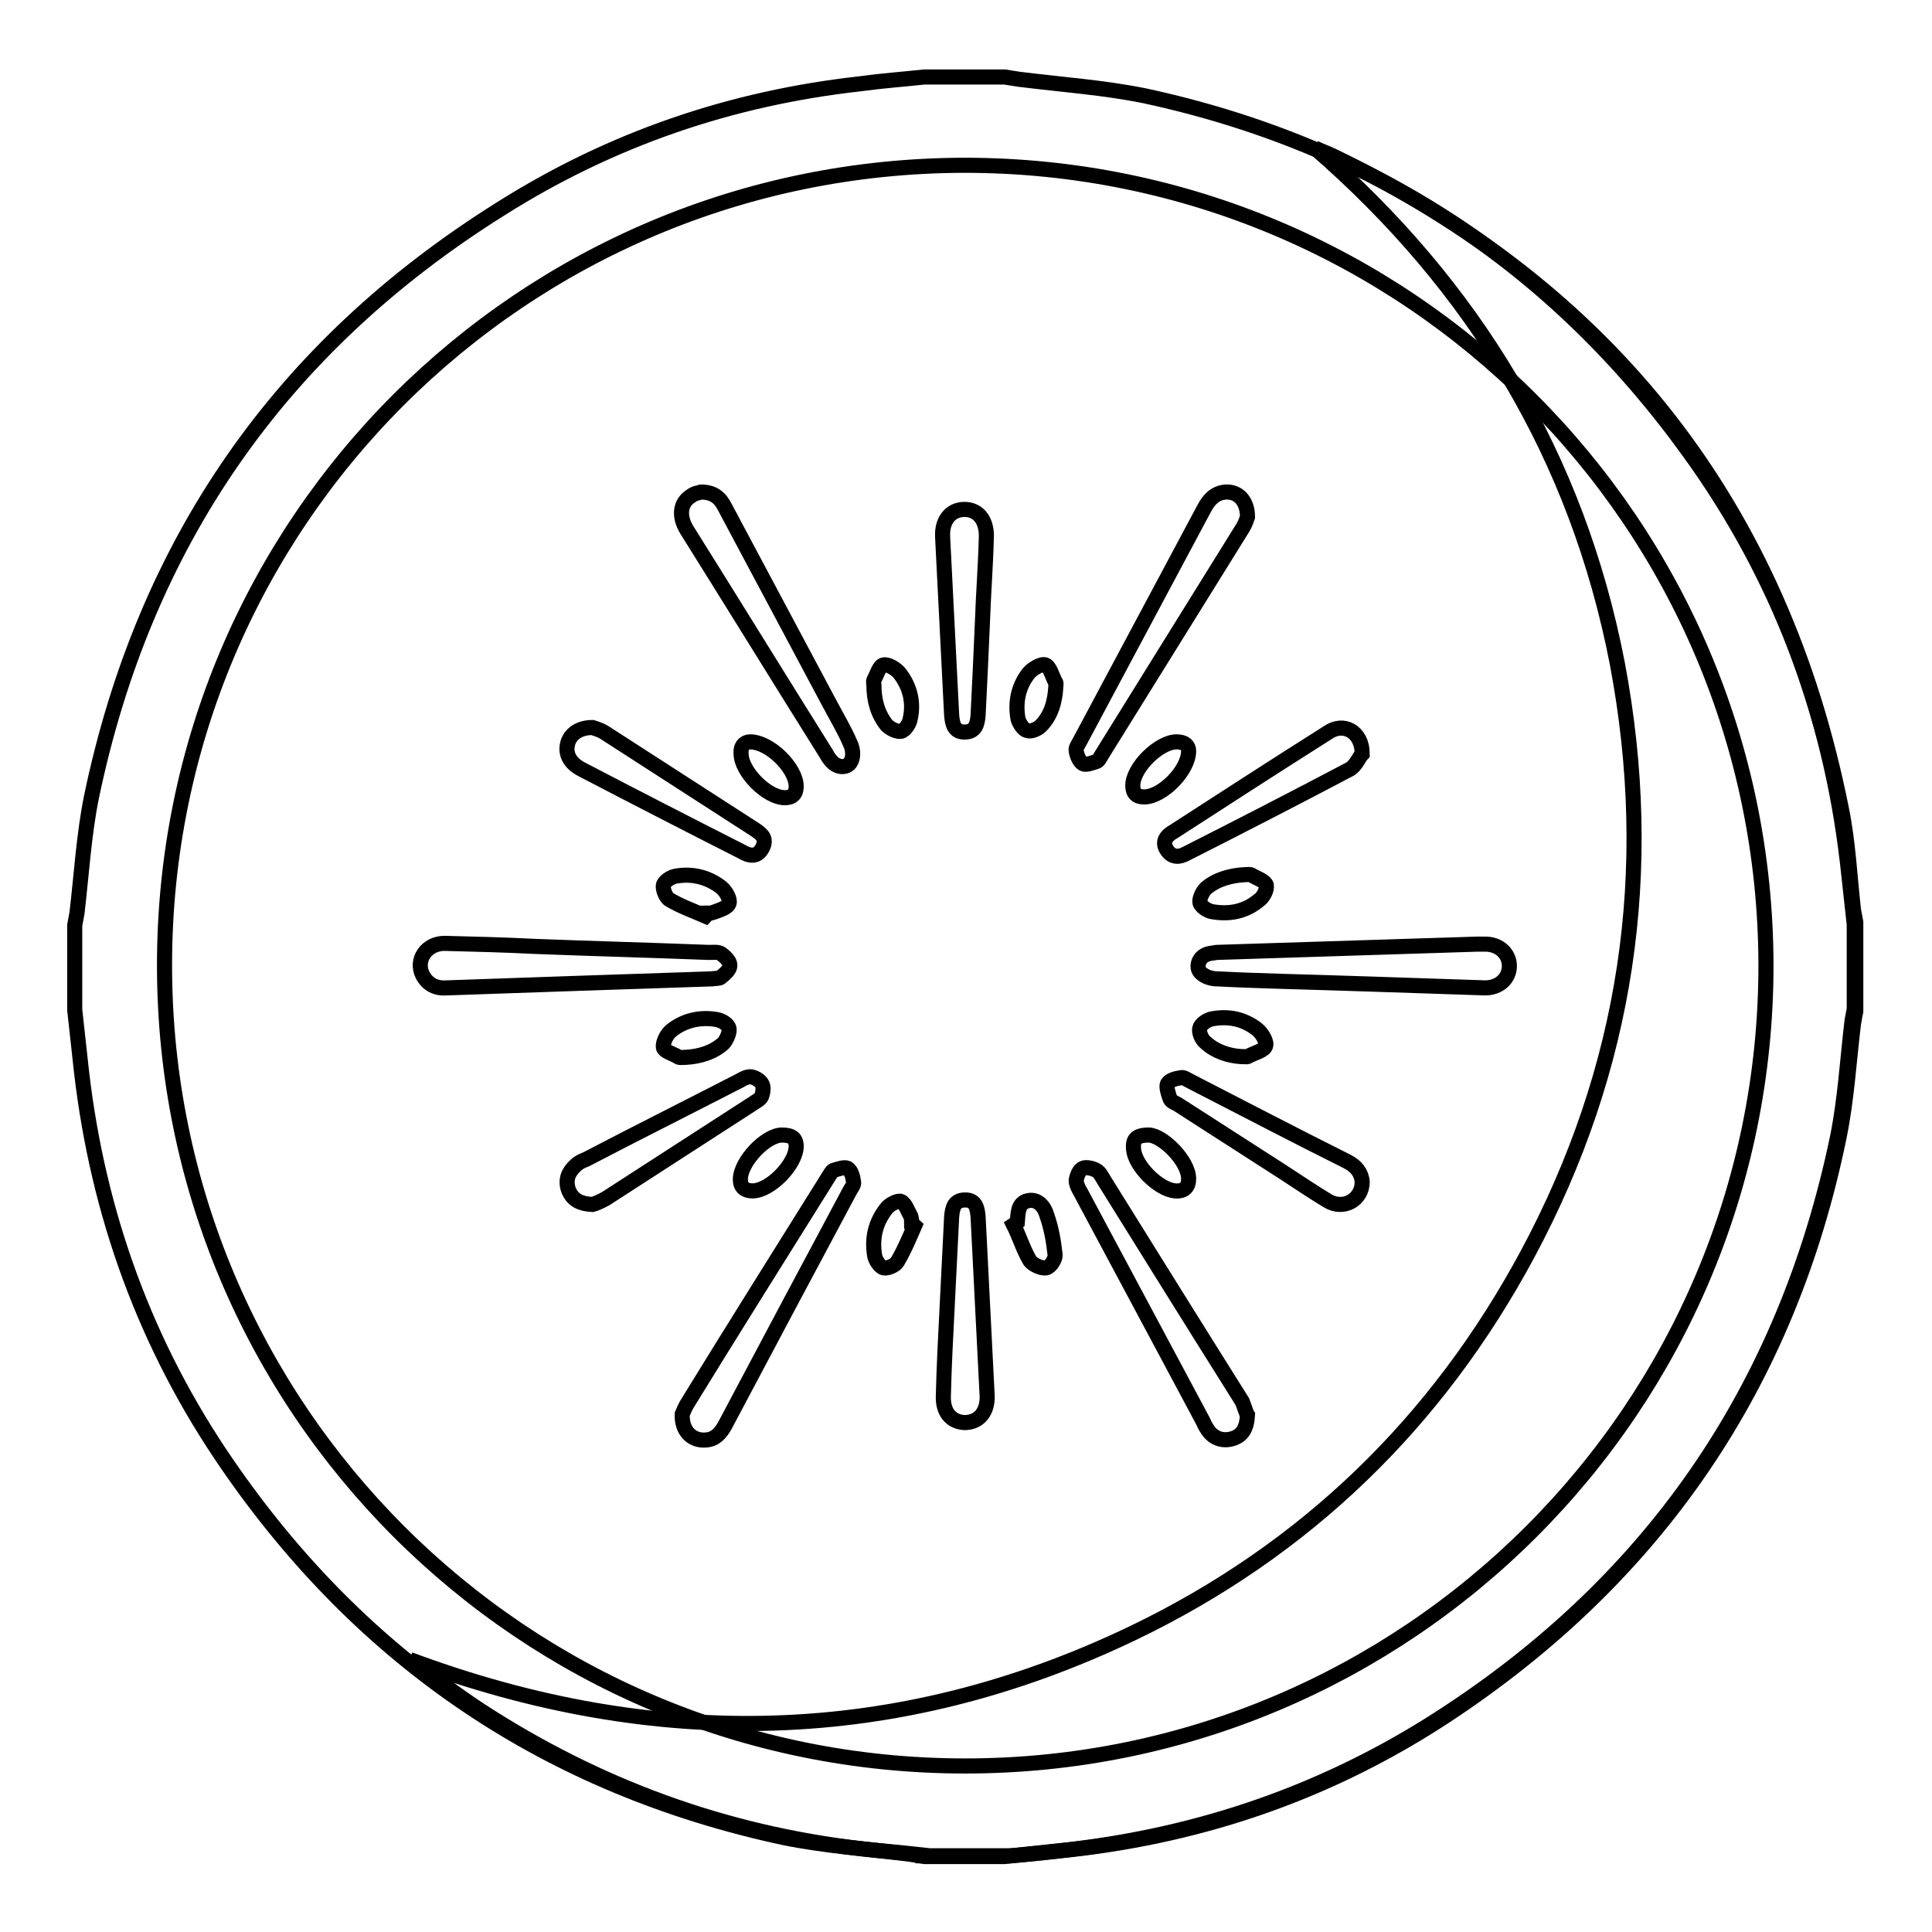 <?xml version="1.0" encoding="utf-8"?>
<!-- Svg Vector Icons : http://www.onlinewebfonts.com/icon -->
<!DOCTYPE svg PUBLIC "-//W3C//DTD SVG 1.1//EN" "http://www.w3.org/Graphics/SVG/1.1/DTD/svg11.dtd">
<svg version="1.1" xmlns="http://www.w3.org/2000/svg" xmlns:xlink="http://www.w3.org/1999/xlink" x="0px" y="0px" viewBox="0 0 256 256" enable-background="new 0 0 256 256" xml:space="preserve">
<g> <path stroke-width="2" fill-opacity="0" stroke="#000000"  d="M181.8,130.4c-8.8-0.3-14.7-0.4-20.6-0.7c-0.7,0-1.6-0.3-2.1-0.8c-0.7-0.7-0.3-2,0.7-2.4 c0.4-0.2,0.9-0.2,1.4-0.3l34.6-1.1c0.4,0,0.7,0,1,0c1.9,0,3.2,1.3,3.2,2.9c0,1.7-1.4,2.9-3.2,2.9 C190.8,130.7,184.9,130.5,181.8,130.4L181.8,130.4z M76.5,130.3c-5.8,0.2-11.6,0.4-17.3,0.6c-1.4,0.1-2.5-0.4-3.2-1.7 c-1-2,0.5-4.2,2.9-4.2c4,0.1,8,0.2,11.9,0.4c7.7,0.3,15.4,0.5,23.1,0.8c0.6,0,1.3-0.1,1.7,0.2c0.5,0.4,1.2,1,1.1,1.6 c0,0.5-0.7,1.1-1.2,1.5c-0.2,0.2-0.7,0.1-1.1,0.2C88.4,129.9,82.5,130.1,76.5,130.3z M92.9,65.2c1.8,0,2.6,0.9,3.2,2.1 c4.6,8.6,9.1,17.1,13.7,25.7c1,1.9,2.1,3.7,2.9,5.6c0.3,0.6,0.4,1.6,0.1,2.2c-0.4,1-1.7,1-2.5,0.2c-0.3-0.3-0.6-0.7-0.8-1.1 c-6.2-9.9-12.3-19.8-18.5-29.7c-1.1-1.8-0.9-3.6,0.6-4.5C92.1,65.3,92.7,65.3,92.9,65.2z M165.3,68.5c-0.1,0.3-0.3,0.9-0.6,1.4 c-6.2,10-12.5,20.1-18.7,30.1c-0.2,0.3-0.4,0.8-0.7,0.9c-0.6,0.2-1.4,0.5-1.8,0.3c-0.5-0.3-0.8-1.1-0.9-1.7 c-0.1-0.4,0.3-0.9,0.5-1.3c5.5-10.3,11-20.6,16.5-30.9c0.6-1.1,1.4-2,2.8-2.1C164.1,65.1,165.3,66.4,165.3,68.5L165.3,68.5z  M165.3,187.5c-0.1,1.8-0.7,2.7-1.9,3.1c-1.2,0.4-2.4,0.1-3.2-0.9c-0.3-0.4-0.6-0.9-0.8-1.4c-5.4-10.1-10.8-20.2-16.2-30.3 c-0.3-0.5-0.6-1.1-0.6-1.6c0.1-0.6,0.4-1.4,0.9-1.6c0.4-0.2,1.3,0,1.8,0.3c0.4,0.2,0.7,0.8,1,1.3c6.1,9.8,12.2,19.6,18.3,29.3 C164.9,186.4,165.1,187.2,165.3,187.5L165.3,187.5z M90.4,187.4c0.1-0.2,0.3-0.8,0.6-1.3c6.2-10.1,12.5-20.1,18.8-30.2 c0.2-0.3,0.4-0.7,0.6-0.8c0.6-0.2,1.5-0.5,1.9-0.3c0.5,0.3,0.7,1.1,0.8,1.8c0.1,0.4-0.3,0.8-0.5,1.2c-5.5,10.3-11,20.6-16.5,31 c-0.6,1.1-1.3,1.9-2.5,2C91.7,191,90.3,189.6,90.4,187.4L90.4,187.4z M130.2,81.9c-0.2,4.8-0.4,8.9-0.6,12.9 c-0.1,1.1-0.3,2.2-1.8,2.2c-1.4,0-1.6-1.1-1.7-2.2c-0.4-7.9-0.8-15.8-1.2-23.7c-0.1-2.2,1.1-3.6,2.9-3.6c1.8,0,2.9,1.4,2.9,3.5 C130.6,75,130.3,78.8,130.2,81.9L130.2,81.9z M125.5,173.2c0.2-4,0.4-8,0.6-12c0.1-1.1,0.3-2.2,1.8-2.2c1.4,0,1.6,1.1,1.7,2.2 c0.4,7.9,0.8,15.8,1.2,23.7c0.1,2.2-1.1,3.6-3,3.6c-1.8-0.1-2.9-1.4-2.8-3.6C125.1,180.9,125.3,177.1,125.5,173.2L125.5,173.2z  M78.5,159.6c-1.8-0.1-2.7-0.7-3.2-2c-0.4-1.3,0-2.3,1-3.2c0.4-0.4,0.9-0.6,1.4-0.8c6.7-3.5,13.5-6.9,20.3-10.4 c0.5-0.3,1.1-0.6,1.6-0.5c0.5,0.1,1.2,0.5,1.4,1c0.2,0.4,0.1,1.1-0.1,1.6c-0.2,0.4-0.7,0.6-1.1,0.9c-6.5,4.2-13,8.4-19.5,12.6 C79.6,159.2,78.9,159.5,78.5,159.6z M180.5,156.6c0,2.4-2.5,3.8-4.6,2.5c-2-1.2-3.9-2.5-5.9-3.8l-14-9c-0.4-0.2-0.9-0.4-1-0.8 c-0.2-0.6-0.5-1.5-0.3-1.9c0.3-0.5,1.1-0.7,1.8-0.8c0.3-0.1,0.7,0.2,1.1,0.4c7,3.6,13.9,7.2,20.9,10.7 C179.7,154.5,180.4,155.4,180.5,156.6L180.5,156.6z M180.5,99.9c-0.4,0.4-0.8,1.5-1.6,2c-7.2,3.8-14.4,7.5-21.7,11.2 c-0.9,0.5-1.9,0.6-2.6-0.5c-0.7-1.1,0-1.9,0.9-2.4c6.8-4.4,13.6-8.8,20.4-13.1C178,95.6,180.5,96.9,180.5,99.9L180.5,99.9z  M78.5,96.4c0.3,0.1,1,0.3,1.5,0.6c6.7,4.3,13.3,8.6,20,12.9c0.9,0.6,1.7,1.2,1,2.5c-0.7,1.3-1.8,1-2.8,0.4 c-7.1-3.6-14.1-7.2-21.2-10.9c-1.5-0.8-2.1-2-1.8-3.3C75.5,97.3,76.7,96.4,78.5,96.4L78.5,96.4z M121.2,162.4 c-0.7,1.6-1.4,3.3-2.3,4.8c-0.3,0.5-1.3,0.9-1.8,0.8c-0.5-0.1-1.1-1-1.2-1.6c-0.4-2.3,0.1-4.4,1.5-6.2c0.4-0.6,1.6-1.2,2-1 c0.6,0.3,0.9,1.3,1.3,2c0.1,0.3,0.1,0.7,0.1,1C121,162.3,121.1,162.3,121.2,162.4z M134.8,162c0.1-1.1,0-2.6,1.4-2.9 c1.3-0.3,2.2,0.8,2.5,1.9c0.6,1.7,0.9,3.4,1.1,5.2c0.1,0.6-0.6,1.7-1.2,1.8c-0.6,0.1-1.7-0.4-2.1-0.9c-0.9-1.5-1.4-3.2-2.2-4.8 C134.6,162.1,134.7,162.1,134.8,162L134.8,162z M164.4,140c-1.5-0.1-3.3-0.6-4.7-1.9c-0.5-0.4-0.9-1.4-0.7-1.9 c0.1-0.5,1-1.1,1.6-1.2c2.2-0.4,4.2,0,6,1.4c0.6,0.5,1.3,1.6,1.1,2.2c-0.2,0.6-1.4,0.9-2.2,1.3C165.3,140.1,165.1,140,164.4,140 L164.4,140z M90.9,140.1c-0.5,0-0.9,0.1-1.1-0.1c-0.7-0.4-1.8-0.7-1.9-1.2c-0.1-0.6,0.4-1.7,1-2.2c1.7-1.4,3.9-1.9,6.1-1.5 c0.6,0.1,1.5,0.6,1.6,1.2c0.1,0.5-0.3,1.4-0.7,1.9C94.5,139.5,92.6,140,90.9,140.1z M139.9,91c-0.1,1.9-0.6,3.8-2,5.2 c-0.4,0.4-1.3,0.8-1.8,0.6c-0.5-0.1-1-0.9-1.2-1.5c-0.4-2.2,0-4.3,1.4-6.1c0.5-0.6,1.7-1.3,2.2-1.1c0.6,0.2,0.9,1.4,1.3,2.2 C140,90.5,139.9,90.7,139.9,91z M115.8,90.8c0-0.2-0.1-0.5,0-0.7c0.4-0.7,0.7-1.9,1.3-2c0.6-0.1,1.6,0.5,2.1,1.1 c1.4,1.8,1.9,3.9,1.4,6.1c-0.1,0.6-0.7,1.5-1.2,1.6c-0.5,0.1-1.4-0.3-1.9-0.8C116.3,94.6,115.8,92.8,115.8,90.8z M164.9,115.9 c0.4,0,0.8-0.1,1,0.1c0.7,0.4,1.7,0.7,1.9,1.3c0.1,0.6-0.4,1.6-1,2c-1.8,1.5-3.9,1.9-6.2,1.5c-0.6-0.1-1.5-0.7-1.6-1.2 c-0.1-0.5,0.3-1.4,0.8-1.9C161.2,116.5,163.1,116,164.9,115.9L164.9,115.9z M103.6,150.4c1.3,0,1.9,0.4,1.9,1.5 c0,2.3-3.4,5.9-5.8,5.9c-1,0-1.6-0.5-1.6-1.5C98.1,153.9,101.5,150.4,103.6,150.4z M152.2,150.4c1.8,0,5.3,3.4,5.3,5.8 c0,1.1-0.6,1.7-1.8,1.6c-2.2-0.2-5.3-3.3-5.5-5.5C150.1,151.1,150.4,150.4,152.2,150.4L152.2,150.4z M93.5,121.4 c-1.6-0.7-3.3-1.3-4.8-2.2c-0.5-0.3-0.9-1.4-0.8-1.9c0.1-0.5,1-1.1,1.6-1.2c2.2-0.4,4.3,0.1,6.1,1.5c0.6,0.5,1.2,1.6,1,2.1 c-0.2,0.6-1.3,0.9-2.1,1.2c-0.2,0.1-0.6,0.1-0.9,0.1C93.6,121.1,93.6,121.3,93.5,121.4L93.5,121.4z M157.5,99.5 c0,2.6-3.5,6.1-5.9,6.1c-1,0-1.5-0.5-1.5-1.5c0-2.4,3.5-5.8,5.8-5.8C157,98.3,157.5,98.8,157.5,99.5z M99.4,98.3 c2.6,0,6.1,3.5,6.1,5.9c0,1-0.5,1.5-1.5,1.5c-2.4,0-5.8-3.5-5.8-5.8C98.1,98.8,98.7,98.3,99.4,98.3z"/> <path stroke-width="2" fill-opacity="0" stroke="#000000"  d="M122.3,245.8c-2.6-0.3-5.2-0.5-7.9-0.8c-18.4-2.1-35.3-8.3-50.8-18.4c-3.2-2.1-6.2-4.4-9.3-6.7 c32.5,12.1,64.5,11.5,95.8-3.5c22.9-11,40.3-27.9,52.3-50.2c13.2-24.6,17.1-50.8,11.9-78.3c-5.3-27.4-19-50-40.1-68.3 c0.8,0.4,1.7,0.7,2.5,1.1c36.8,17.7,59.3,46.5,67.3,86.5c0.9,4.4,1.1,9,1.6,13.4c0.1,0.5,0.2,1.1,0.3,1.6v11.8 c-0.1,0.5-0.2,1-0.3,1.6c-0.6,5-0.9,10.1-1.9,15c-6.7,32.8-24.2,58.4-52.2,76.8c-15.1,9.9-31.7,15.7-49.7,17.7 c-2.6,0.3-5.2,0.6-7.9,0.8H122.3L122.3,245.8z"/> <path stroke-width="2" fill-opacity="0" stroke="#000000"  d="M122.5,10.2h10.6c0.6,0.1,1.3,0.2,1.9,0.3c5.6,0.7,11.3,1.1,16.7,2.2c30.1,6.5,54.2,22.3,72.2,47.3 c11.7,16.2,18.6,34.4,20.9,54.3c0.3,2.7,0.6,5.4,0.9,8.2v11.2c-0.1,0.5-0.2,1.1-0.3,1.6c-0.6,5.1-0.9,10.3-1.9,15.3 c-7,33.7-25,59.7-54.2,78c-14.6,9.1-30.5,14.5-47.7,16.5c-2.8,0.3-5.7,0.6-8.5,0.9h-10.6c-0.6-0.1-1.3-0.2-1.9-0.3 c-5.6-0.7-11.3-1.1-16.7-2.2c-31.2-6.7-55.8-23.3-73.8-49.5c-10.8-15.7-17.1-33.1-19.3-52c-0.3-2.7-0.6-5.4-0.9-8.2v-11.2 c0.1-0.5,0.2-1.1,0.3-1.6c0.6-5.1,0.9-10.3,1.9-15.3c7-33.7,25-59.7,54.2-78C81,18.4,96.9,13,114,11.1 C116.9,10.7,119.7,10.5,122.5,10.2L122.5,10.2z M127.8,21.9c-58.6,0.1-106,47.4-106,106c0,58.6,47.4,106.1,106.1,106.1 c58.6,0,106.1-47.5,106.1-106.1C233.9,69.3,186.4,21.9,127.8,21.9L127.8,21.9z"/></g>
</svg>